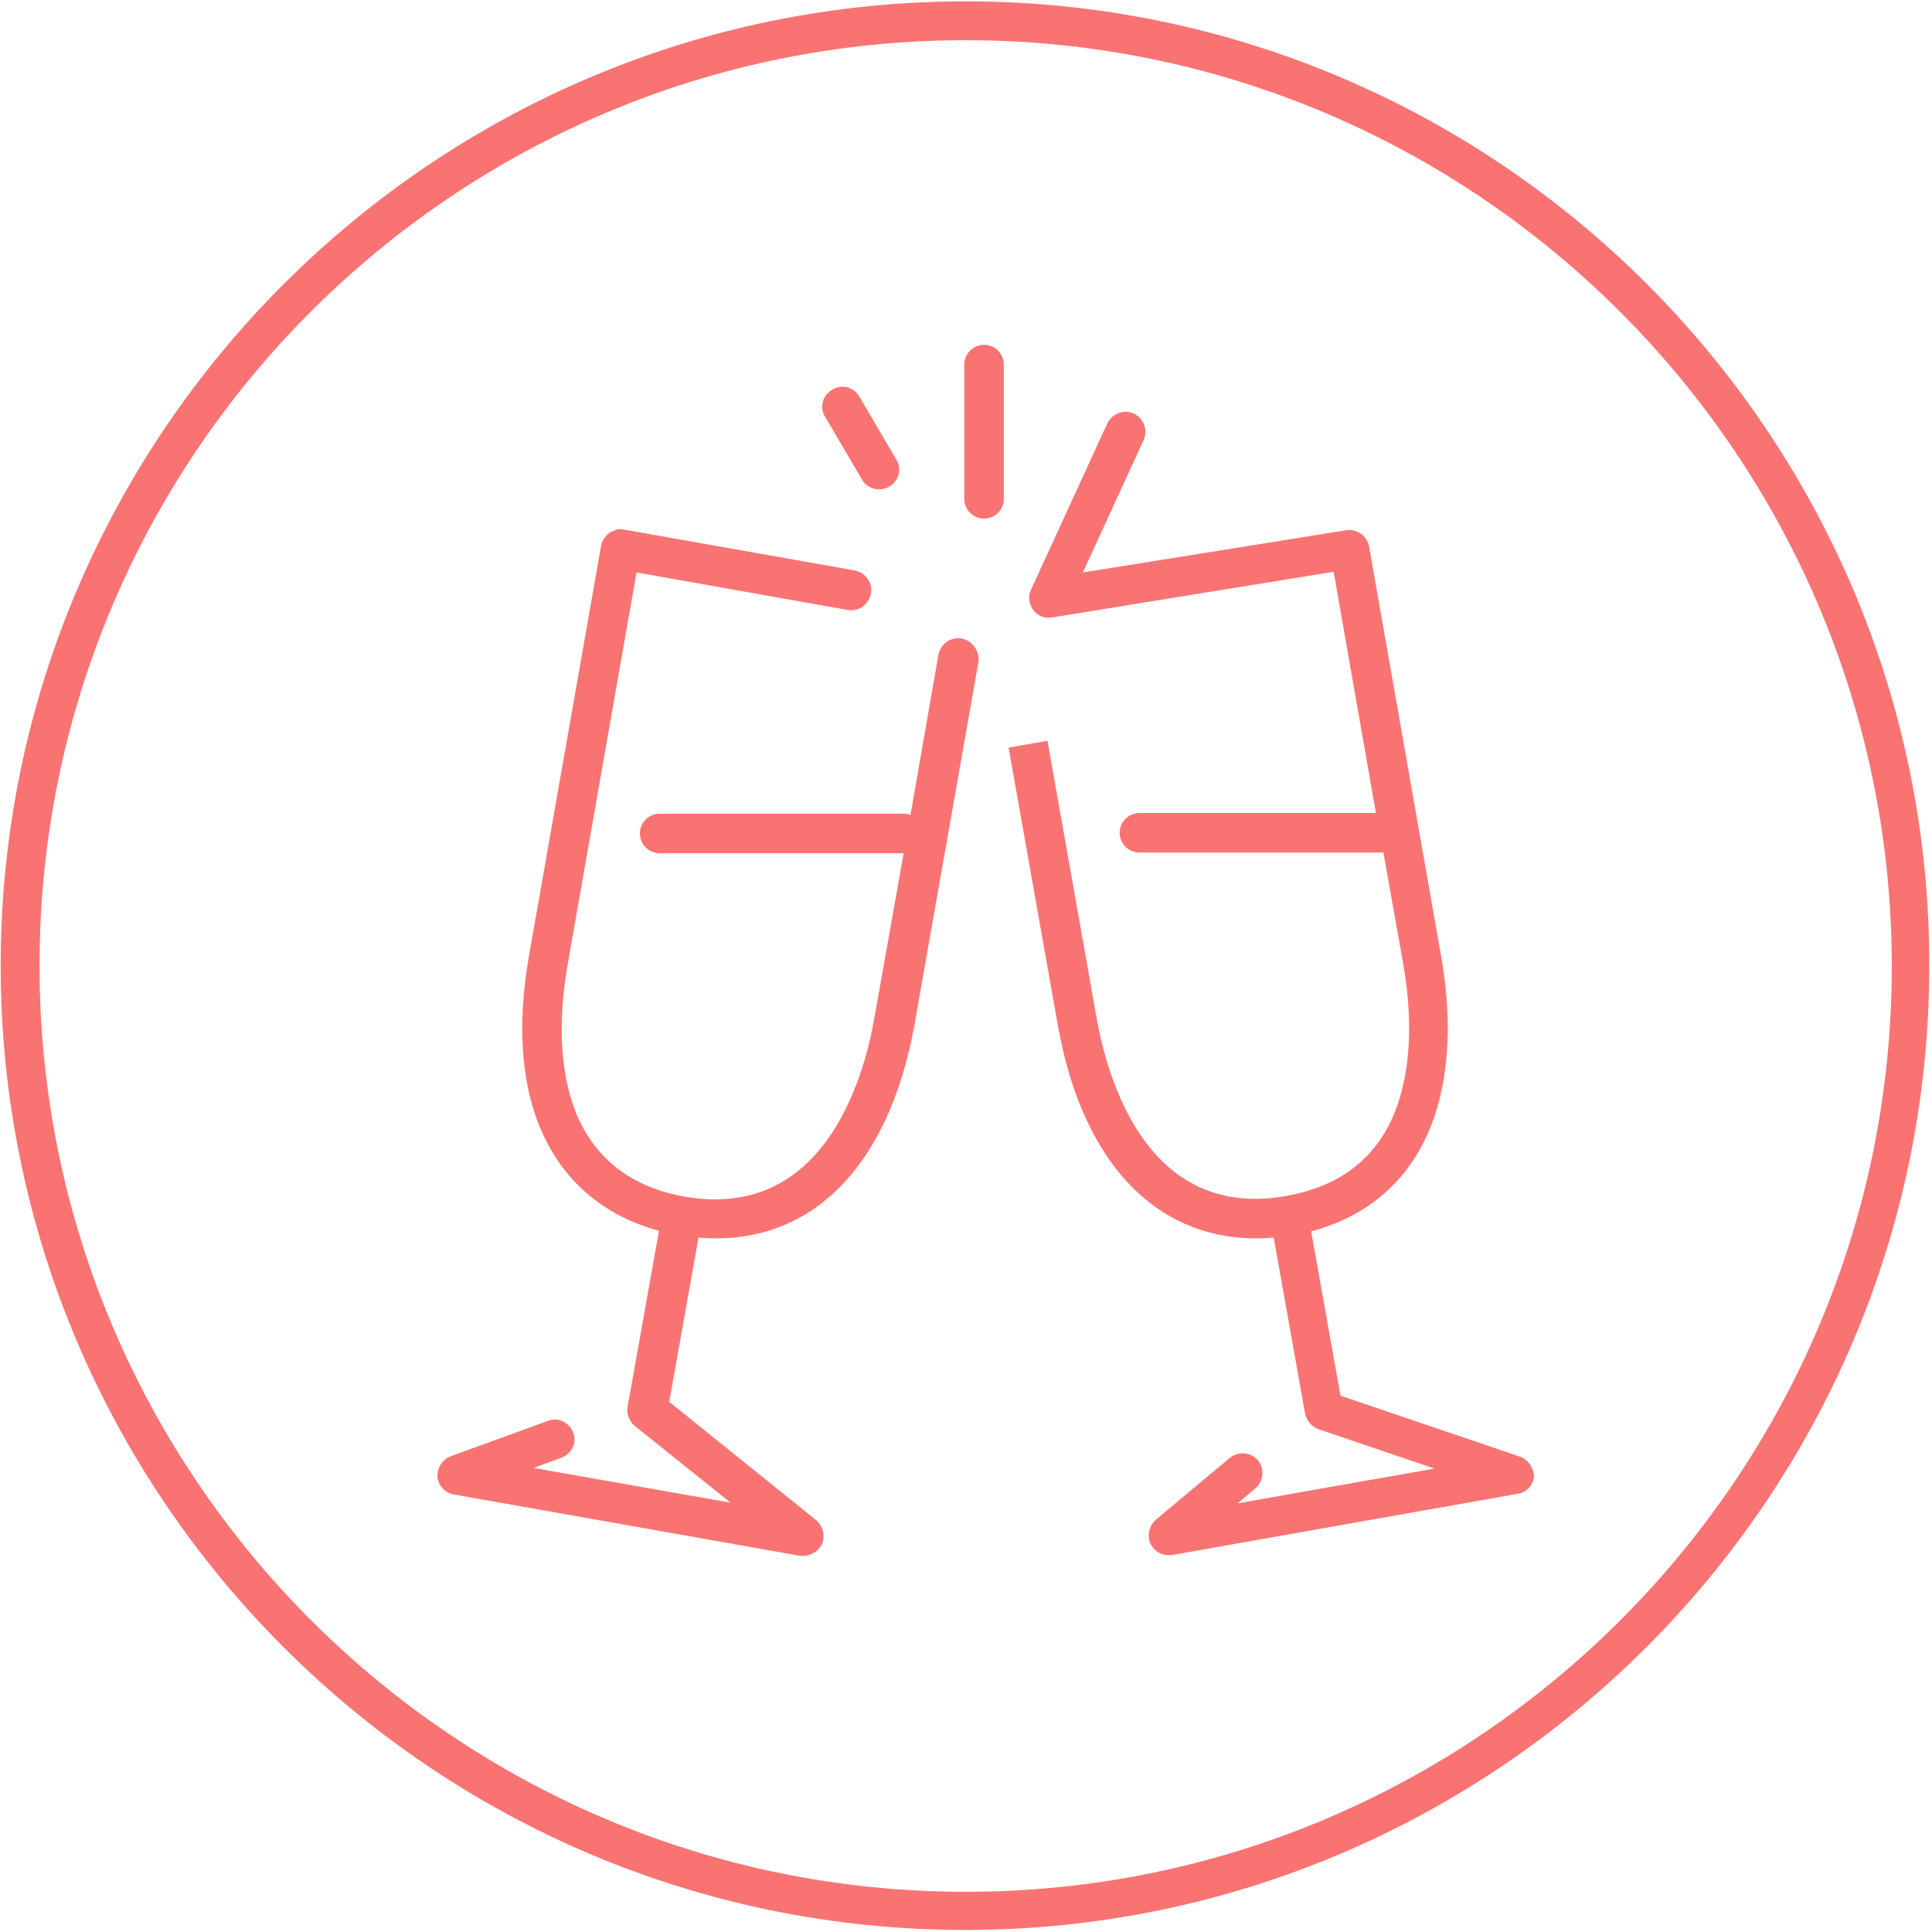 <?xml version="1.0" encoding="utf-8"?>
<!-- Generator: Adobe Illustrator 22.1.0, SVG Export Plug-In . SVG Version: 6.00 Build 0)  -->
<svg version="1.1" id="Calque_1" xmlns="http://www.w3.org/2000/svg" xmlns:xlink="http://www.w3.org/1999/xlink" x="0px" y="0px"
	 viewBox="0 0 283.5 283.5" style="enable-background:new 0 0 283.5 283.5;" xml:space="preserve">
<style type="text/css">
	.st0{fill:#FA7373;}
</style>
<g>
	<path class="st0" d="M144.4,50.6c-1.6,0-2.9,1.3-2.9,2.9v19.7c0,1.6,1.3,2.9,2.9,2.9s2.9-1.3,2.9-2.9V53.5
		C147.3,51.9,146,50.6,144.4,50.6z"/>
	<path class="st0" d="M141.1,93.7c-1.6-0.3-3.1,0.8-3.4,2.4l-4.1,23.5c-0.4-0.2-0.8-0.2-1.2-0.2H96.8c-1.6,0-2.9,1.3-2.9,2.9
		s1.3,2.9,2.9,2.9h35.6c0.1,0,0.1,0,0.2,0l-4.3,24.2c-1.6,9.1-7.5,29.7-27.8,26.2c0,0,0,0,0,0c-7.4-1.3-12.6-5.1-15.5-11.2
		c-2.7-5.8-3.3-13.7-1.7-22.9L93.4,84l31,5.5c1.6,0.3,3.1-0.8,3.4-2.4c0.3-1.6-0.8-3.1-2.4-3.4l-33.9-6c0,0,0,0,0,0
		c-0.4-0.1-0.9-0.1-1.2,0.1c-1.1,0.3-1.9,1.2-2.1,2.3c0,0,0,0,0,0l-10.6,60.3c-1.8,10.3-1.1,19.4,2.2,26.3c3.3,7,9.1,11.8,16.9,13.9
		l-4.6,25.8c-0.2,1,0.2,2.1,1,2.8l14.1,11.3L93,218c0,0,0,0,0,0l-14.7-2.6l4.1-1.5c1.5-0.6,2.3-2.2,1.7-3.7
		c-0.6-1.5-2.2-2.3-3.7-1.7l-14.3,5.2c-1.2,0.5-2,1.7-1.9,3c0.1,1.3,1.1,2.4,2.4,2.6l25.4,4.5c0,0,0,0,0,0l25.4,4.5
		c0.2,0,0.3,0,0.5,0c1.1,0,2.2-0.7,2.7-1.7c0.5-1.2,0.2-2.6-0.8-3.5l-21.6-17.4l4.3-24.1c16.2,1.4,27.9-10.1,31.7-31.3l9.4-53.3
		C143.7,95.5,142.7,94,141.1,93.7z"/>
	<path class="st0" d="M126.5,70.4c0.5,0.9,1.5,1.4,2.5,1.4c0.5,0,1-0.1,1.5-0.4c1.4-0.8,1.9-2.6,1-4l-5.4-9.2c-0.8-1.4-2.6-1.9-4-1
		c-1.4,0.8-1.9,2.6-1,4L126.5,70.4z"/>
	<path class="st0" d="M222.9,213.7l-26.2-8.9l-4.3-24.1c7.8-2.1,13.6-6.8,16.9-13.9c3.2-6.9,4-16,2.2-26.3l-10.6-60.3
		c-0.3-1.6-1.8-2.6-3.3-2.4L158.9,84l8.9-19.4c0.7-1.5,0-3.2-1.4-3.9c-1.5-0.7-3.2,0-3.9,1.4l-11.2,24.4c-0.5,1-0.3,2.1,0.3,3
		c0.7,0.9,1.7,1.3,2.8,1.1l41.3-6.7l6.2,35.4h-34.7c-1.6,0-2.9,1.3-2.9,2.9s1.3,2.9,2.9,2.9H203l2.9,16.3c1.6,9.1,1,17-1.7,22.9
		c-2.9,6.2-8.1,9.9-15.5,11.2c0,0,0,0,0,0c-20.3,3.6-26.2-17.1-27.8-26.2l-7.2-40.6l-5.7,1l7.2,40.6c3.7,21.2,15.5,32.7,31.7,31.3
		l4.6,25.8c0.2,1,0.9,1.9,1.9,2.3l17.1,5.8l-14.2,2.5c0,0,0,0,0,0l-14.7,2.6l2.6-2.2c1.2-1,1.4-2.9,0.4-4.1c-1-1.2-2.9-1.4-4.1-0.4
		l-10.9,9.1c-1,0.9-1.3,2.3-0.8,3.5c0.5,1,1.5,1.7,2.6,1.7c0.2,0,0.3,0,0.5,0l25.4-4.5c0,0,0,0,0,0l25.4-4.5
		c1.3-0.2,2.3-1.3,2.4-2.6C225,215.3,224.2,214.1,222.9,213.7z"/>
	<path class="st0" d="M141.7,0.2C63.6,0.2,0.1,63.7,0.1,141.7c0,78,63.5,141.5,141.5,141.5s141.5-63.5,141.5-141.5
		C283.2,63.7,219.7,0.2,141.7,0.2z M141.7,277.6c-74.9,0-135.9-60.9-135.9-135.9S66.8,5.9,141.7,5.9c74.9,0,135.9,61,135.9,135.9
		S216.6,277.6,141.7,277.6z"/>
</g>
</svg>
